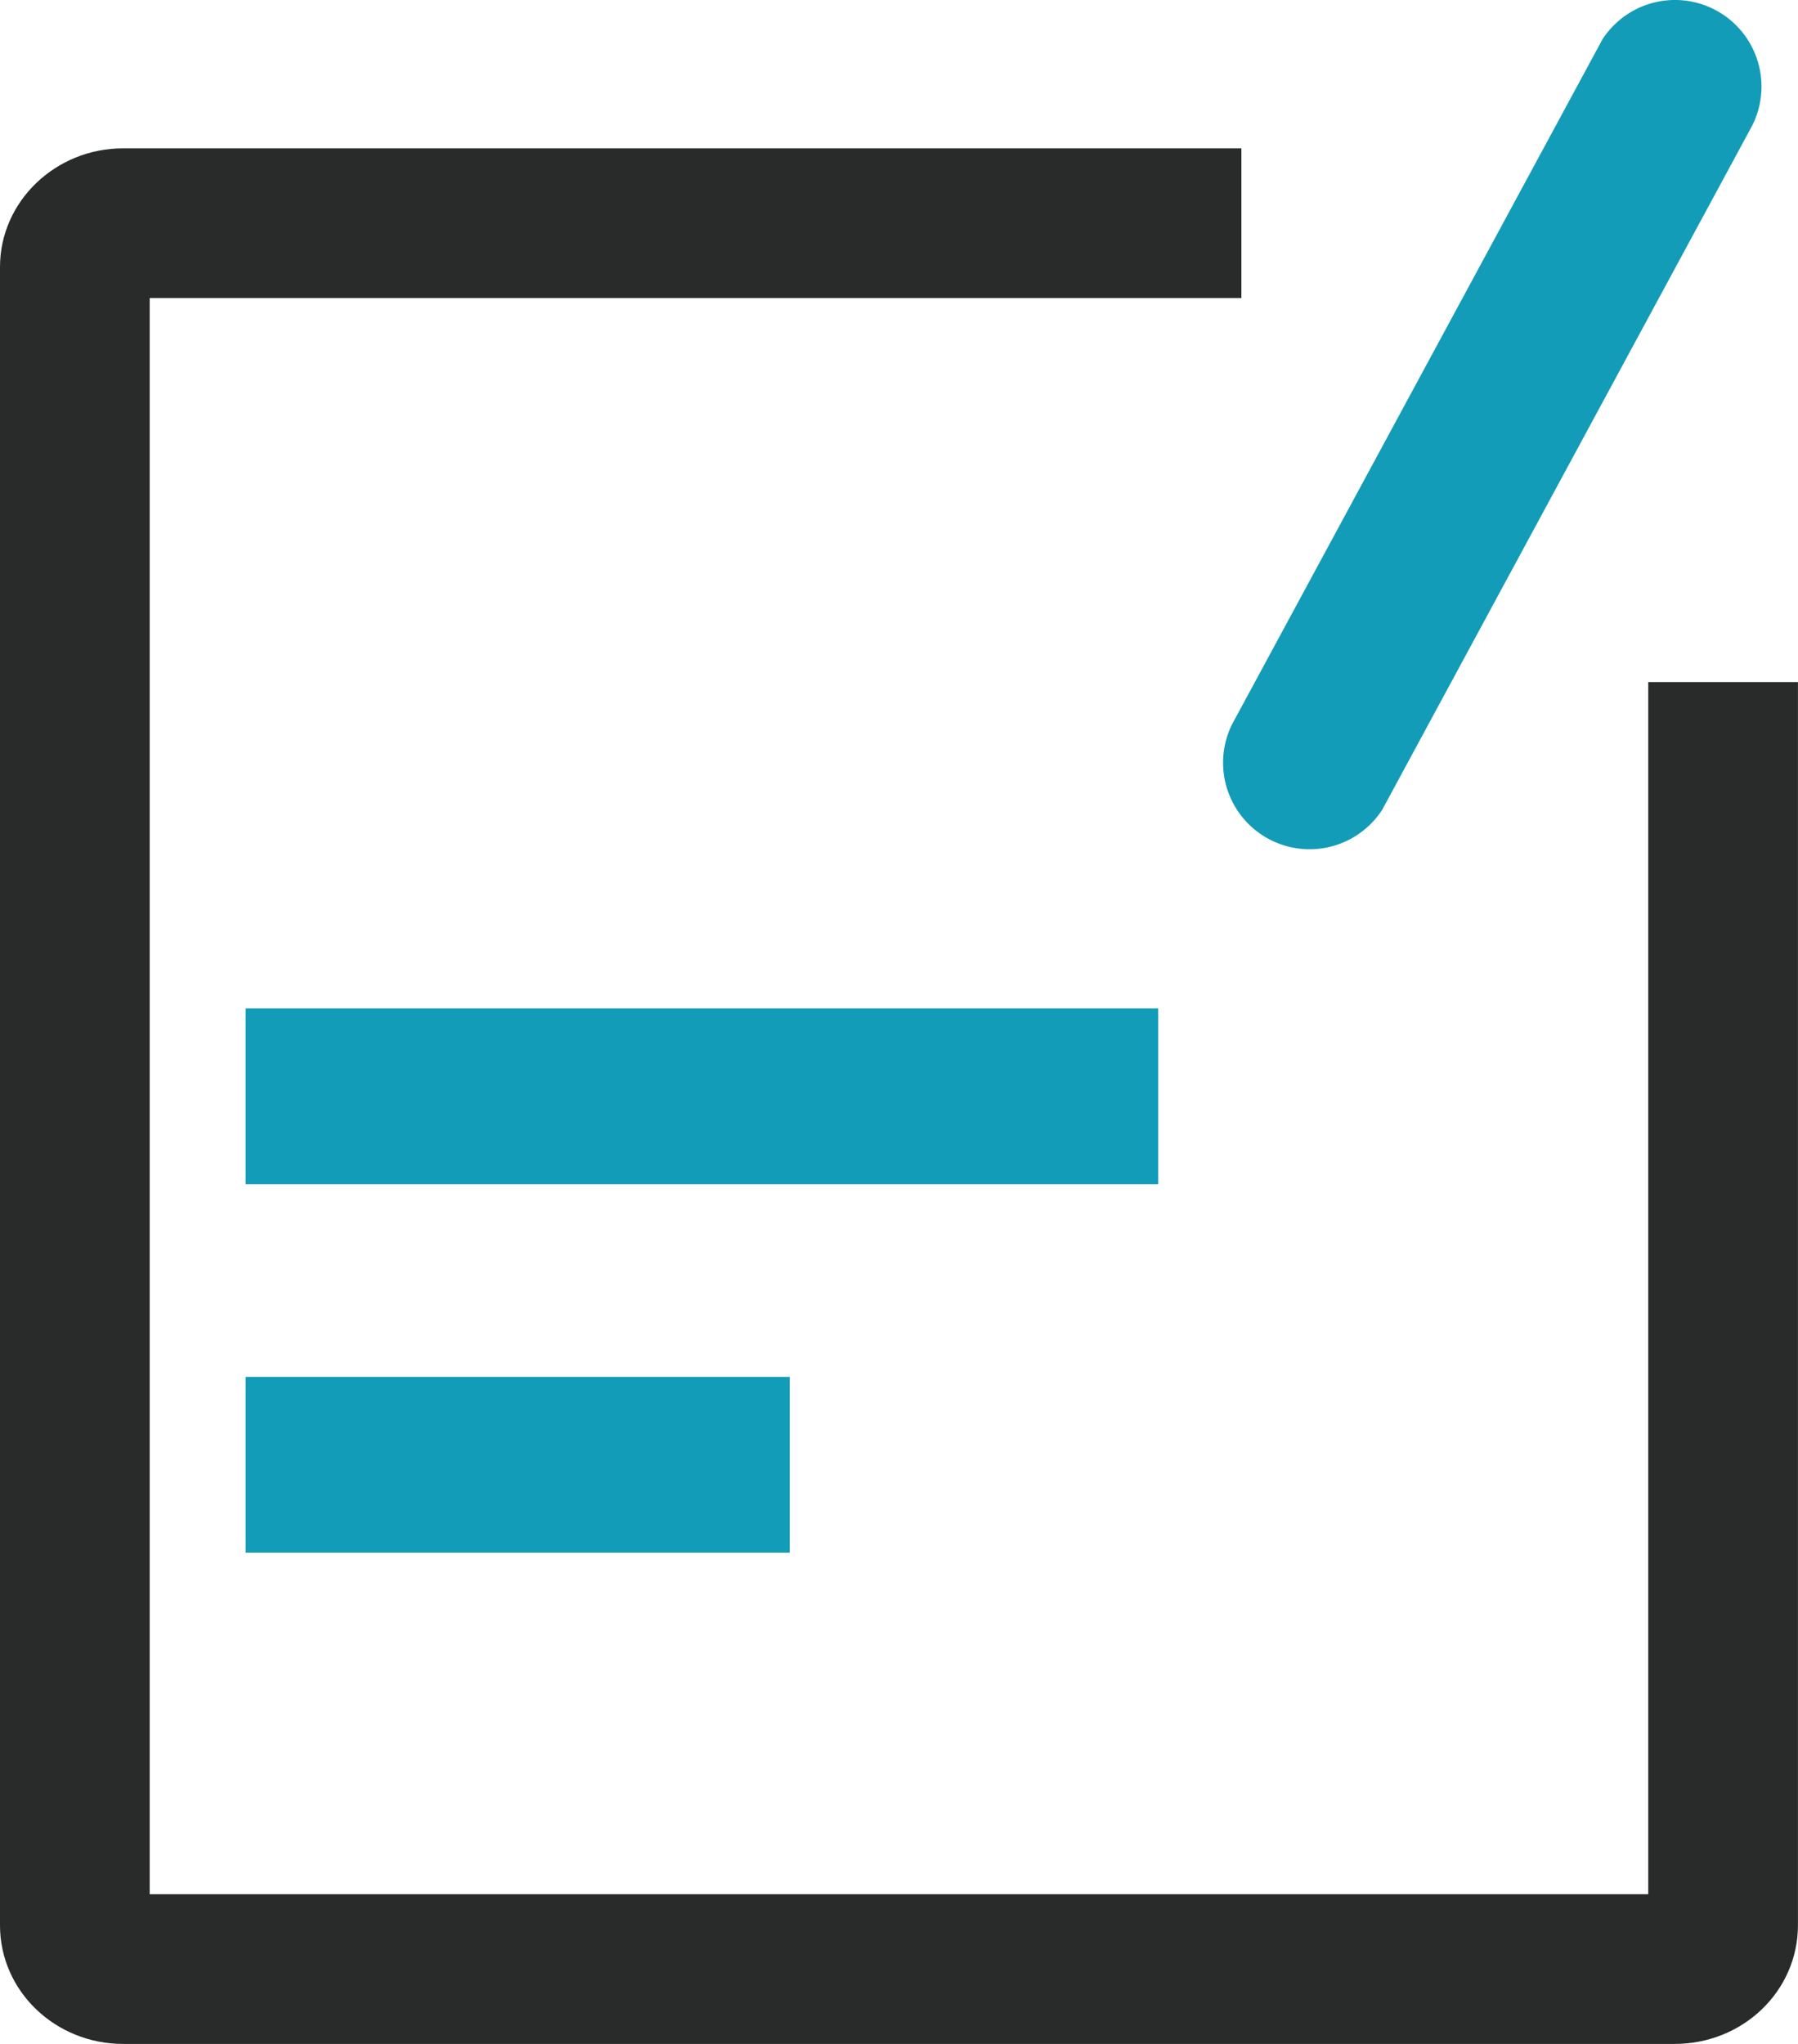 <svg xmlns="http://www.w3.org/2000/svg" viewBox="0 0 696.59 791.62"><defs><style>.cls-1{fill:#292a2a;}.cls-2{fill:#139cb7;}</style></defs><g id="图层_2" data-name="图层 2"><g id="图层_1-2" data-name="图层 1"><path class="cls-1" d="M638.57,264.16h58V745.58c0,25.6-21.4,46-47.79,46h-601C21.5,791.62,0,771.15,0,745.65V103.39C0,78,21.54,57.45,47.65,57.45H480.94v58H58V733.6H638.57Z"/><rect class="cls-2" x="95.16" y="533.24" width="210.81" height="68.06"/><rect class="cls-2" x="95.16" y="390.53" width="353.56" height="68.06"/><path class="cls-2" d="M535.31,313.9a33.52,33.52,0,0,1-58-33.35L620.85,15.2a33.52,33.52,0,0,1,57.86,33.69l-143.36,265Z"/></g></g></svg>